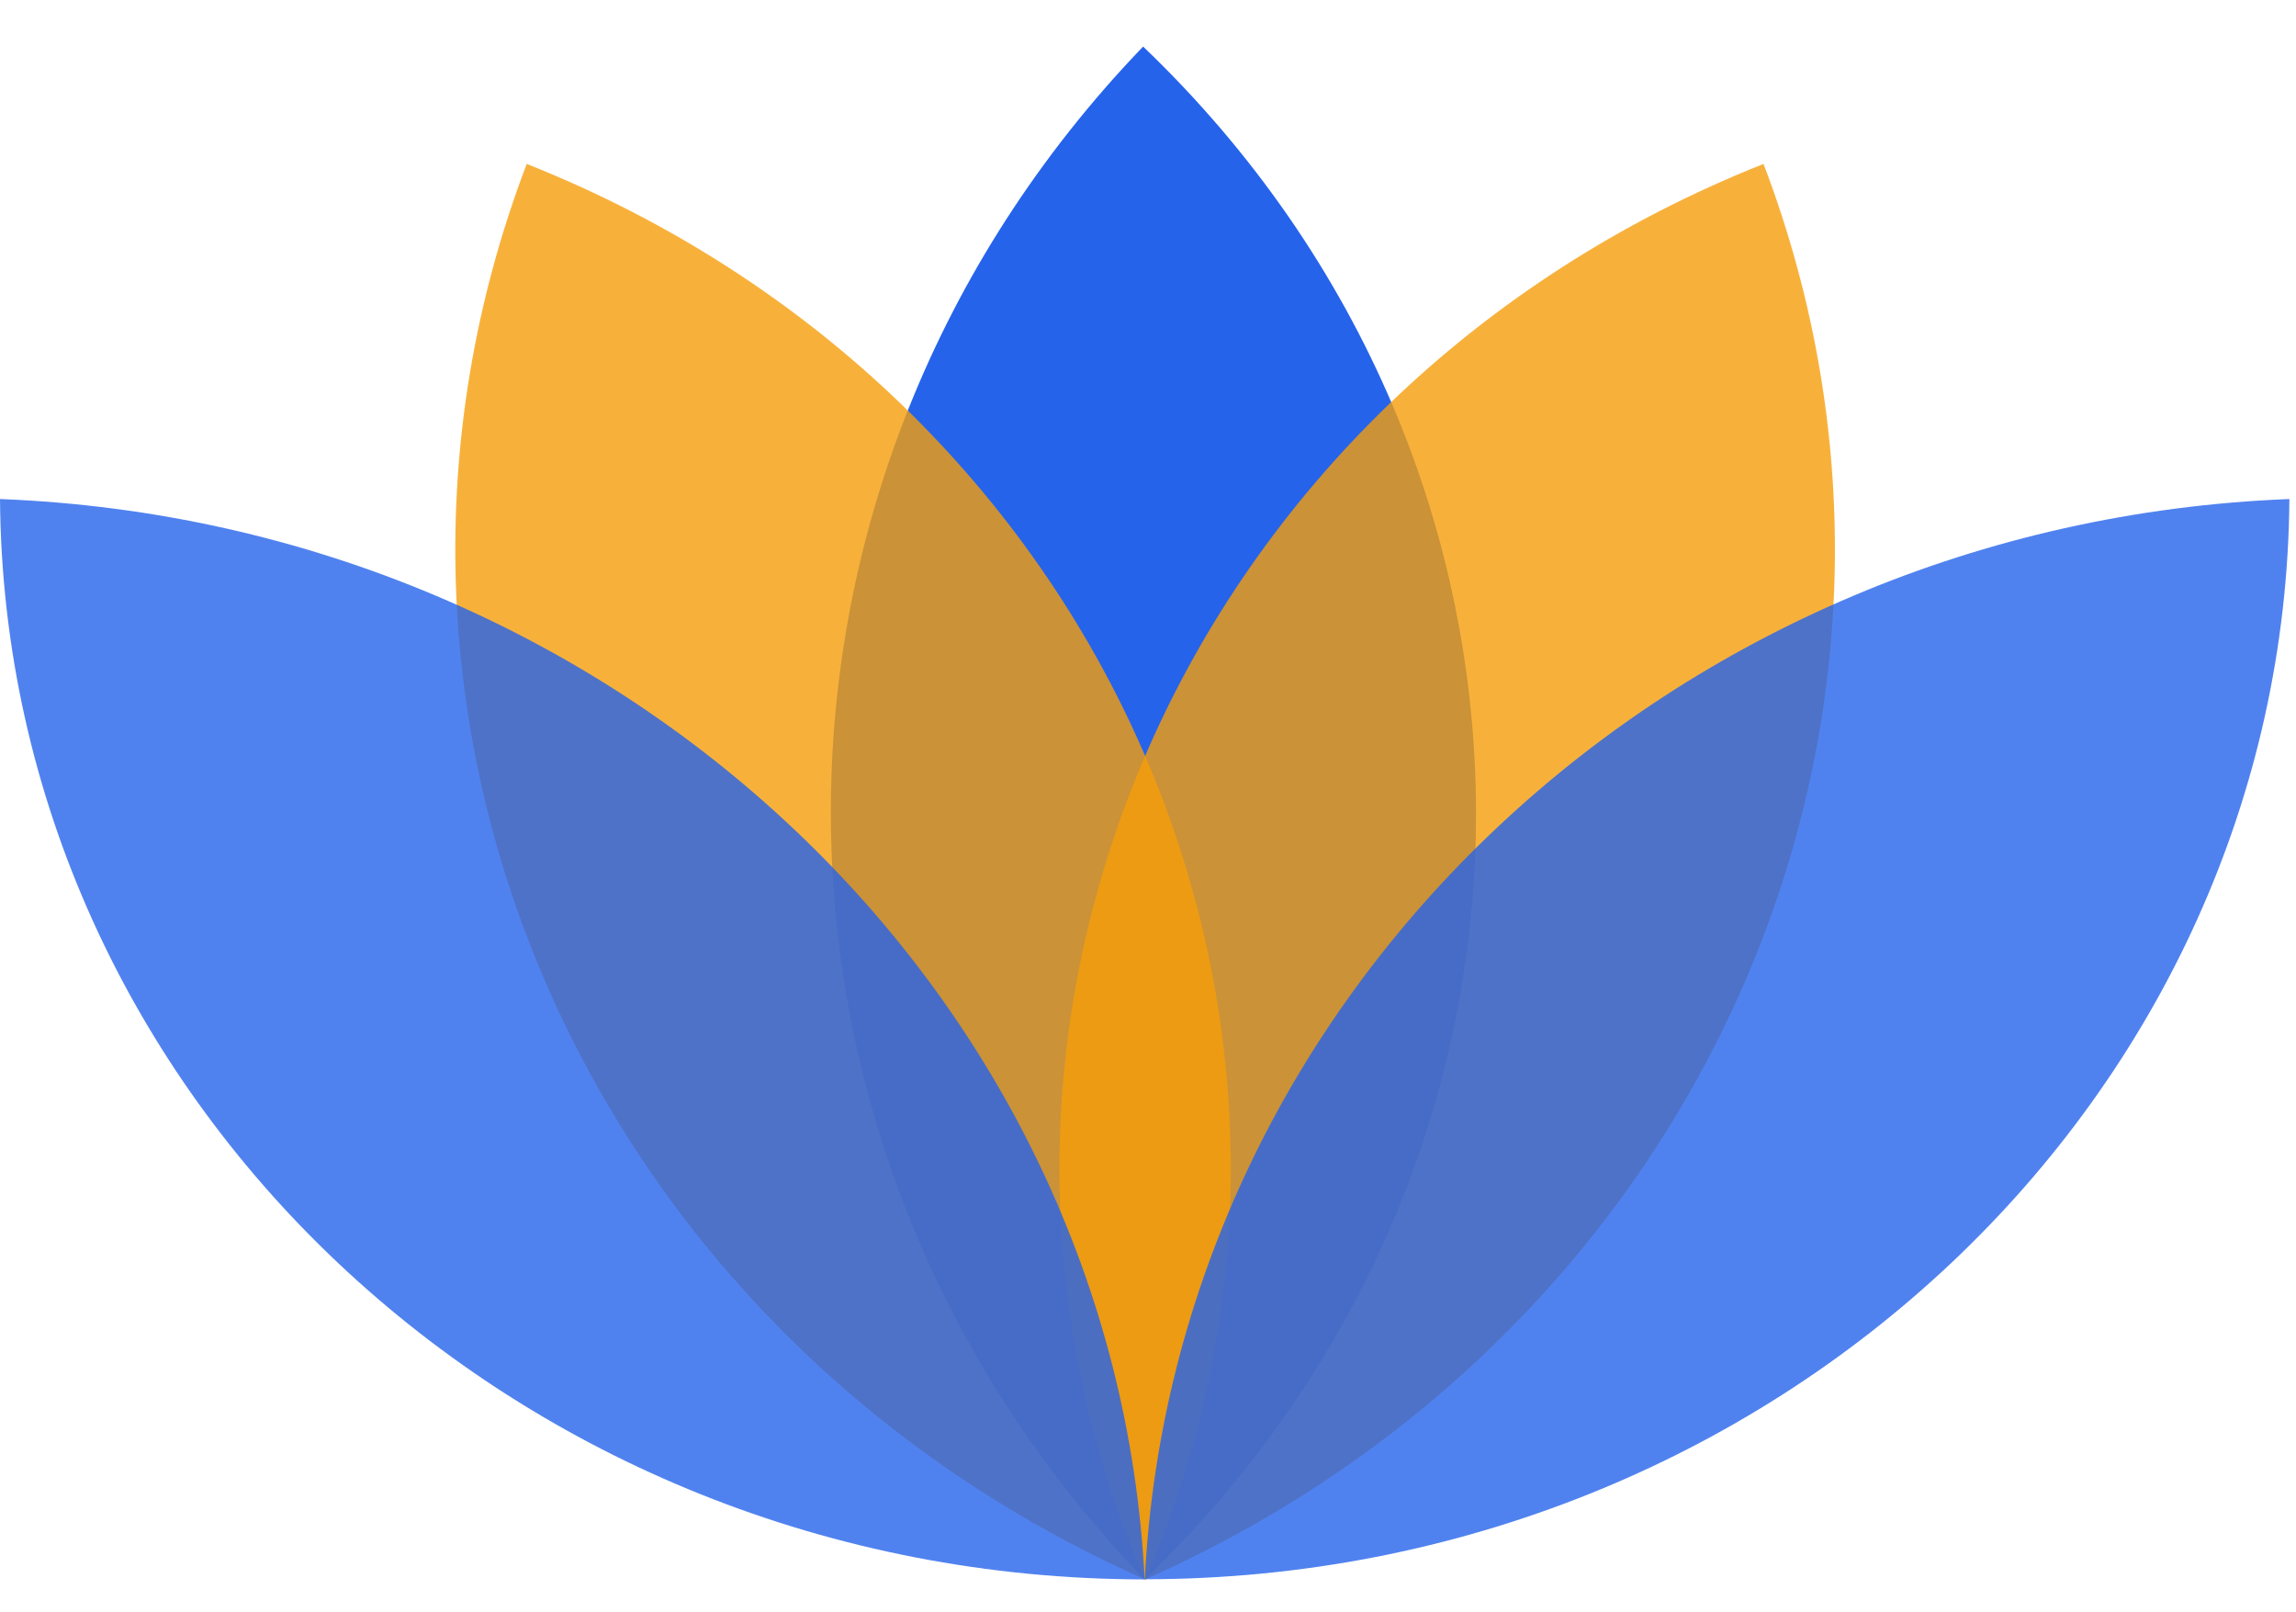<svg width="47" height="33" viewBox="0 0 47 33" fill="none" xmlns="http://www.w3.org/2000/svg">
<g clip-path="url(#clip0_1184_26703)">
<path d="M23.43 32.33C32.495 23.63 32.467 9.624 23.4 0.953C14.861 9.837 14.884 23.472 23.43 32.33Z" fill="#2563EB"/>
<path opacity="0.8" d="M23.433 32.331C18.563 20.998 24.231 8.068 36.1 3.355C40.41 14.669 34.895 27.256 23.433 32.331Z" fill="#F59E0B"/>
<path opacity="0.8" d="M23.449 32.331C28.319 20.998 22.652 8.068 10.782 3.355C6.472 14.669 11.987 27.256 23.449 32.331Z" fill="#F59E0B"/>
<path opacity="0.8" d="M23.434 32.324C36.318 32.316 46.77 22.434 46.865 10.214C34.212 10.708 24.035 20.323 23.434 32.324Z" fill="#2563EB"/>
<path opacity="0.8" d="M23.431 32.327C10.547 32.316 0.095 22.437 0 10.214C12.653 10.708 22.83 20.323 23.431 32.324V32.327Z" fill="#2563EB"/>
</g>
<defs>
<clipPath id="clip0_1184_26703">
<rect width="46.864" height="32" fill="white" transform="translate(0 0.953)"/>
</clipPath>
</defs>
</svg>
